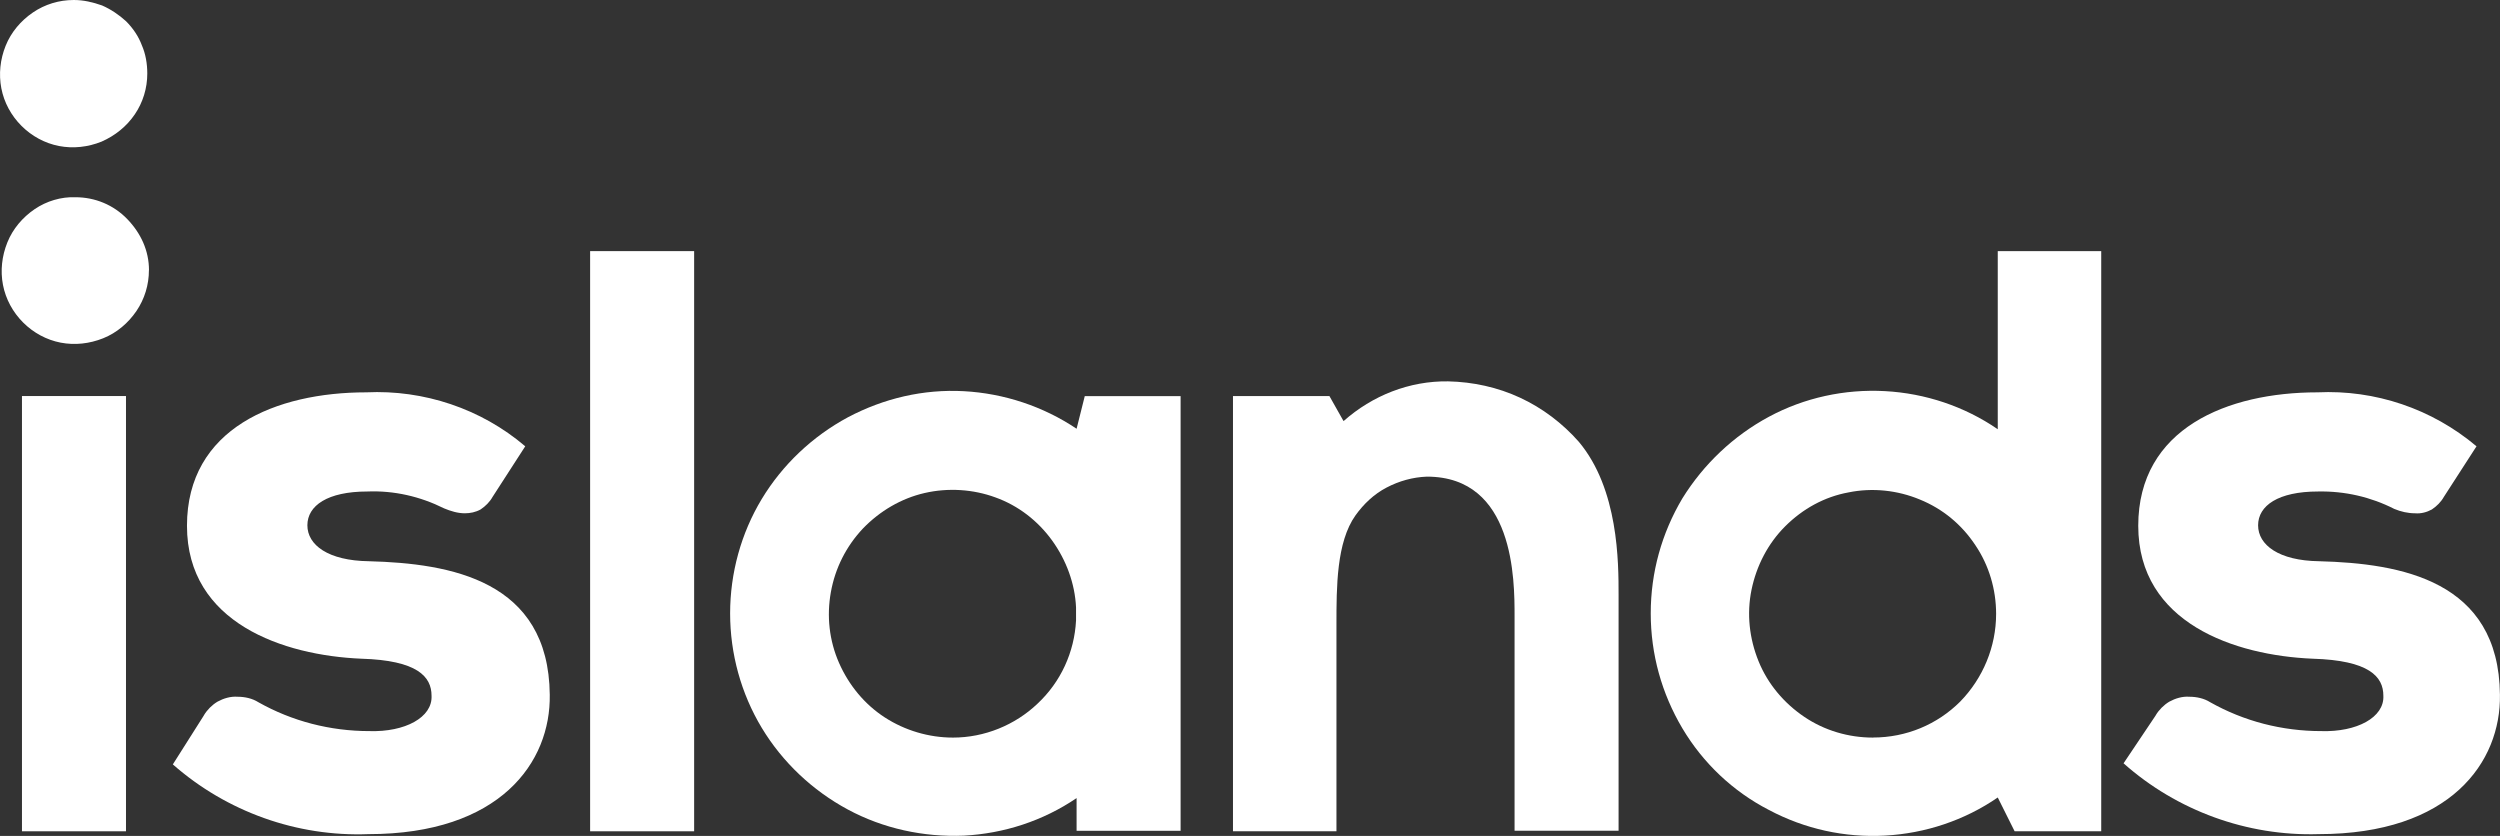 <?xml version="1.0" encoding="UTF-8"?><svg id="Layer_2" xmlns="http://www.w3.org/2000/svg" viewBox="0 0 411.95 137.75"><rect x="0" y="0" width="411.95" height="137.75" fill="#333333" stroke="none"/><defs><style>.cls-1{fill:#fff;}</style></defs><g id="Layer_1-2"><path class="cls-1" d="M24.54,44.52c0,2.42-.72,4.76-2.06,6.73s-3.23,3.59-5.48,4.49-4.67,1.17-7,.72c-2.33-.45-4.49-1.62-6.19-3.32s-2.87-3.86-3.32-6.19c-.45-2.33-.18-4.76.72-7s2.51-4.13,4.49-5.48,4.4-2.06,6.73-1.97c3.23,0,6.28,1.26,8.53,3.59s3.59,5.21,3.59,8.44Z"/><path class="cls-1" d="M20.77,65.26H3.62v71.72h17.14v-71.72Z"/><path class="cls-1" d="M97.24,41.38h17.14v95.6h-17.14V41.38Z"/><path class="cls-1" d="M178.75,65.26l-1.35,5.39c-5.48-3.68-11.94-5.83-18.58-6.19-6.64-.36-13.19,1.17-19.12,4.31-5.83,3.14-10.77,7.81-14.18,13.46s-5.21,12.21-5.21,18.85,1.8,13.19,5.21,18.85,8.35,10.32,14.18,13.46,12.48,4.58,19.12,4.31c6.64-.36,13.02-2.42,18.58-6.19v5.39h17.14v-71.63h-15.8ZM157.02,121.54c-3.95,0-7.9-1.17-11.22-3.32s-5.92-5.3-7.54-8.98-2.06-7.72-1.35-11.67,2.51-7.54,5.3-10.5c2.78-2.87,6.28-4.94,10.14-5.83s7.99-.63,11.67.72c3.77,1.35,7,3.86,9.34,7.09,2.33,3.23,3.77,7.09,3.95,11.04v2.15c-.27,5.21-2.51,10.14-6.37,13.73-3.68,3.5-8.71,5.57-13.91,5.57Z"/><path class="cls-1" d="M329.19,41.38v29.35c-5.48-3.77-11.94-5.92-18.58-6.28s-13.28,1.08-19.12,4.22-10.77,7.81-14.27,13.46c-3.41,5.74-5.21,12.21-5.21,18.94s1.8,13.19,5.21,18.94c3.41,5.74,8.35,10.41,14.27,13.46,5.92,3.14,12.48,4.58,19.12,4.22,6.64-.36,13.11-2.51,18.58-6.28l2.78,5.57h14.27V41.38h-17.05ZM308.63,121.54c-4.04,0-7.99-1.17-11.31-3.41-3.32-2.24-6.01-5.39-7.54-9.16s-1.97-7.81-1.17-11.76c.81-3.95,2.69-7.63,5.57-10.5s6.46-4.85,10.41-5.57c3.95-.81,8.08-.36,11.76,1.17,3.77,1.53,6.91,4.13,9.16,7.54,2.24,3.32,3.41,7.27,3.41,11.31,0,5.39-2.15,10.59-5.92,14.45-3.77,3.77-8.89,5.92-14.36,5.92Z"/><path class="cls-1" d="M260.16,72.8c-2.69-3.05-6.01-5.57-9.69-7.27-3.68-1.71-7.72-2.6-11.85-2.69-6.37-.09-12.48,2.33-17.23,6.55l-2.33-4.13h-15.89v71.72h17.05v-34.11c0-6.1,0-13.55,3.14-17.95,1.35-1.88,3.05-3.5,5.12-4.58,2.06-1.08,4.31-1.71,6.64-1.8,14.45,0,14.45,17.05,14.45,22.98v35.37h17.14v-38.78c0-5.48,0-17.5-6.55-25.31Z"/><path class="cls-1" d="M355.22,117.86c.54-.9,1.35-1.71,2.24-2.24.99-.54,2.15-.9,3.32-.81,1.17,0,2.42.27,3.41.9,5.57,3.14,11.85,4.76,18.31,4.76,5.83.18,10.41-2.24,10.23-5.83,0-3.14-2.33-5.83-11.67-6.1-12.75-.54-28.72-5.83-28.72-21.9s14.72-21.99,29.53-21.99c9.51-.45,18.85,2.69,26.21,8.89l-5.39,8.35c-.45.81-1.17,1.53-1.97,2.06-.81.45-1.8.72-2.78.63-1.17,0-2.33-.27-3.41-.72-3.86-1.97-8.17-2.96-12.57-2.87-6.55,0-9.87,2.33-9.87,5.57s3.41,5.83,10.05,5.92c13.46.36,29.62,3.14,29.8,21.99.18,11.13-8.17,22.98-29.89,22.98-11.76.36-23.34-3.86-32.13-11.67l5.3-7.9Z"/><path class="cls-1" d="M33.6,117.86c.54-.9,1.35-1.71,2.24-2.24.99-.54,2.15-.9,3.32-.81,1.17,0,2.42.27,3.41.9,5.57,3.14,11.85,4.76,18.31,4.76,5.83.18,10.41-2.24,10.23-5.83,0-3.14-2.33-5.83-11.58-6.1-12.75-.54-28.72-5.83-28.72-21.9s14.72-21.99,29.53-21.99c9.51-.45,18.94,2.69,26.21,8.89l-5.39,8.35c-.45.81-1.17,1.53-1.97,2.06-.81.45-1.71.63-2.6.63-1.17,0-2.33-.36-3.41-.81-3.95-1.97-8.26-2.96-12.66-2.78-6.55,0-9.87,2.33-9.87,5.57s3.41,5.83,10.14,5.92c13.46.36,29.62,3.14,29.8,21.99.18,11.13-8.17,22.98-29.89,22.98-11.76.45-23.34-3.68-32.22-11.49l5.12-8.08Z"/><path class="cls-1" d="M24.27,12.12c0,2.42-.72,4.76-2.06,6.73s-3.23,3.5-5.48,4.49c-2.24.9-4.67,1.17-7,.72-2.33-.45-4.49-1.62-6.19-3.32-1.71-1.71-2.87-3.86-3.32-6.19S.03,9.78.93,7.54,3.44,3.41,5.42,2.06,9.73,0,12.15,0c1.62,0,3.14.36,4.67.9,1.44.63,2.78,1.53,3.95,2.6,1.17,1.17,2.06,2.51,2.6,3.95.63,1.44.9,3.05.9,4.67Z"/></g></svg>